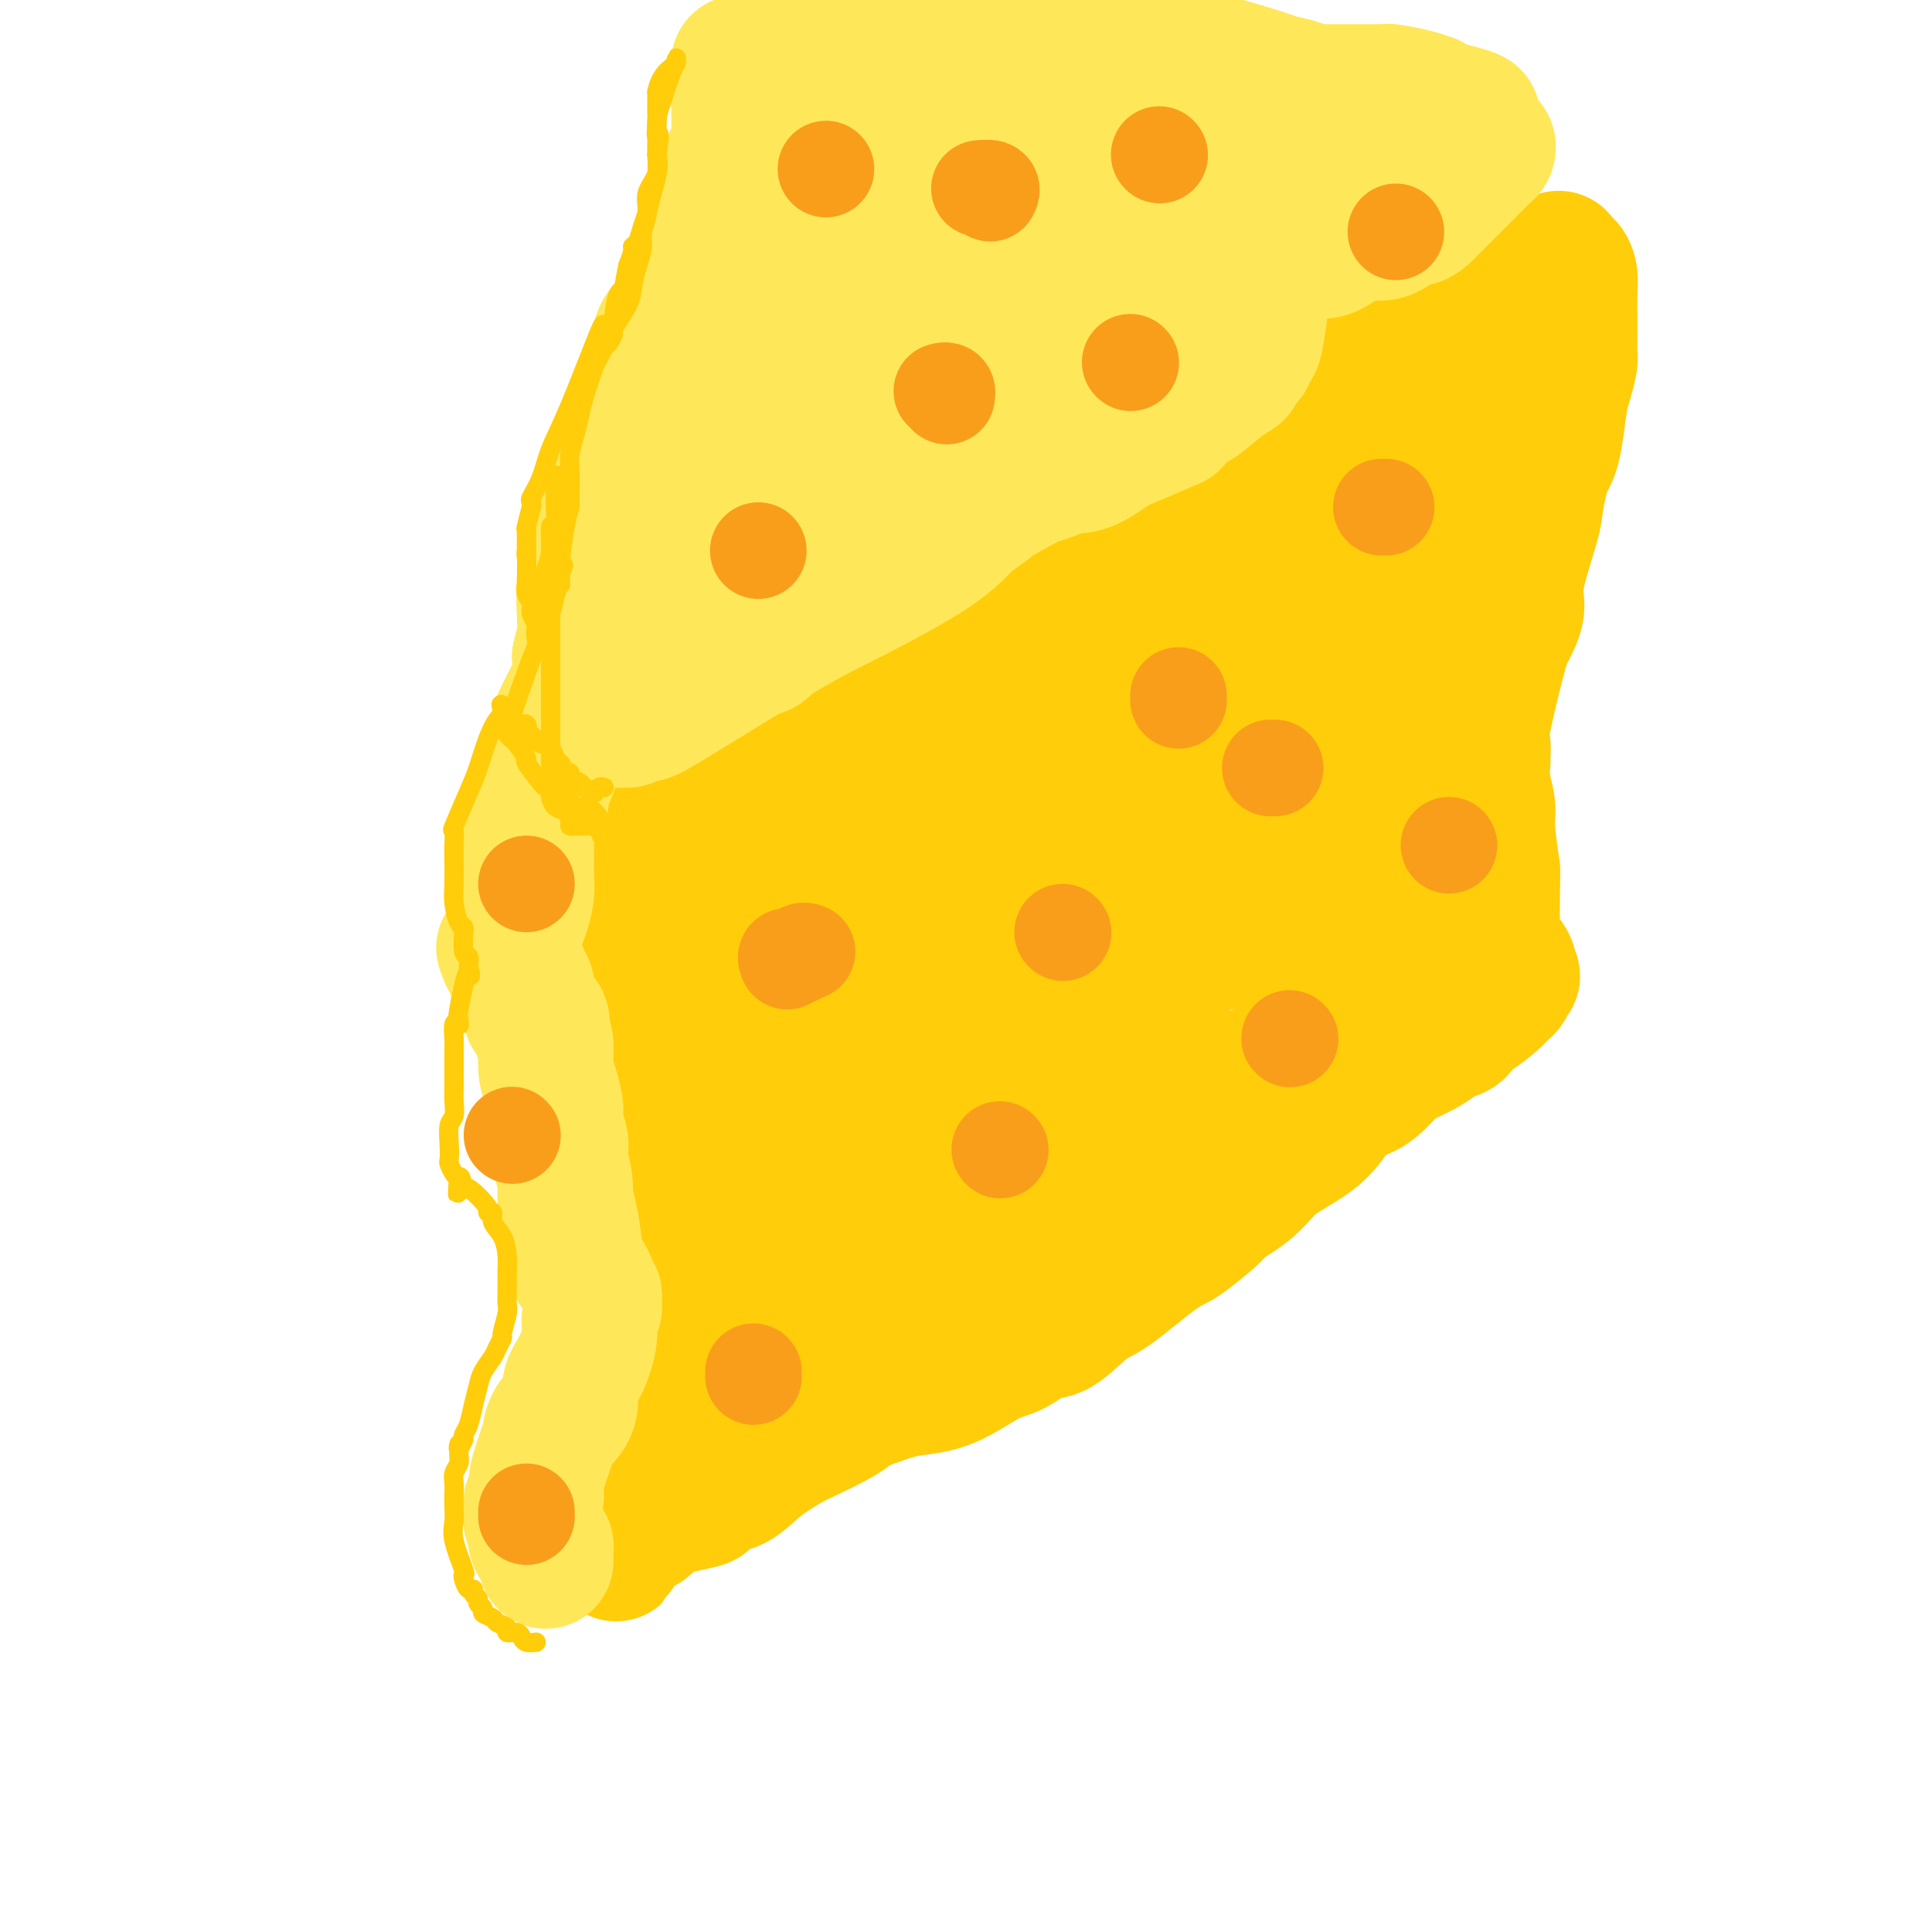 <svg viewBox='0 0 400 400' version='1.1' xmlns='http://www.w3.org/2000/svg' xmlns:xlink='http://www.w3.org/1999/xlink'><g fill='none' stroke='rgb(255,205,10)' stroke-width='28' stroke-linecap='round' stroke-linejoin='round'><path d='M124,180c0.445,0.055 0.889,0.110 1,0c0.111,-0.110 -0.112,-0.386 0,0c0.112,0.386 0.560,1.435 1,2c0.440,0.565 0.872,0.646 1,1c0.128,0.354 -0.049,0.983 0,2c0.049,1.017 0.325,2.424 1,3c0.675,0.576 1.750,0.320 2,1c0.250,0.680 -0.325,2.294 0,3c0.325,0.706 1.551,0.503 2,1c0.449,0.497 0.120,1.696 0,2c-0.120,0.304 -0.032,-0.285 0,0c0.032,0.285 0.009,1.445 0,2c-0.009,0.555 -0.002,0.503 0,1c0.002,0.497 0.001,1.541 0,2c-0.001,0.459 -0.000,0.334 0,1c0.000,0.666 0.000,2.125 0,3c-0.000,0.875 -0.000,1.168 0,2c0.000,0.832 0.000,2.203 0,3c-0.000,0.797 -0.000,1.021 0,2c0.000,0.979 0.000,2.712 0,4c-0.000,1.288 -0.000,2.131 0,3c0.000,0.869 0.000,1.764 0,3c-0.000,1.236 -0.000,2.814 0,4c0.000,1.186 0.000,1.980 0,3c-0.000,1.020 -0.000,2.265 0,3c0.000,0.735 0.000,0.960 0,2c-0.000,1.040 -0.000,2.895 0,4c0.000,1.105 0.000,1.461 0,2c-0.000,0.539 -0.000,1.260 0,2c0.000,0.740 0.000,1.497 0,2c-0.000,0.503 -0.000,0.751 0,1'/><path d='M132,244c0.000,7.876 0.000,3.067 0,2c-0.000,-1.067 -0.001,1.610 0,3c0.001,1.390 0.002,1.495 0,2c-0.002,0.505 -0.008,1.410 0,2c0.008,0.590 0.031,0.864 0,1c-0.031,0.136 -0.117,0.135 0,1c0.117,0.865 0.438,2.595 0,4c-0.438,1.405 -1.634,2.483 -2,4c-0.366,1.517 0.099,3.473 0,5c-0.099,1.527 -0.763,2.627 -1,4c-0.237,1.373 -0.048,3.021 0,4c0.048,0.979 -0.043,1.289 0,2c0.043,0.711 0.222,1.823 0,3c-0.222,1.177 -0.844,2.419 -1,4c-0.156,1.581 0.154,3.502 0,5c-0.154,1.498 -0.773,2.572 -1,4c-0.227,1.428 -0.061,3.208 0,4c0.061,0.792 0.016,0.596 0,1c-0.016,0.404 -0.004,1.409 0,2c0.004,0.591 0.001,0.768 0,1c-0.001,0.232 -0.000,0.520 0,1c0.000,0.480 0.000,1.151 0,2c-0.000,0.849 -0.001,1.877 0,3c0.001,1.123 0.004,2.342 0,3c-0.004,0.658 -0.015,0.754 0,1c0.015,0.246 0.057,0.640 0,1c-0.057,0.360 -0.211,0.684 0,1c0.211,0.316 0.788,0.624 1,1c0.212,0.376 0.061,0.822 0,1c-0.061,0.178 -0.030,0.089 0,0'/><path d='M128,316c-0.727,11.139 -0.546,2.985 0,0c0.546,-2.985 1.457,-0.802 2,0c0.543,0.802 0.720,0.223 1,0c0.280,-0.223 0.664,-0.091 1,0c0.336,0.091 0.625,0.142 1,0c0.375,-0.142 0.837,-0.476 1,-1c0.163,-0.524 0.027,-1.237 2,-2c1.973,-0.763 6.055,-1.575 8,-2c1.945,-0.425 1.753,-0.464 2,-1c0.247,-0.536 0.934,-1.571 2,-2c1.066,-0.429 2.512,-0.254 4,-1c1.488,-0.746 3.019,-2.413 5,-4c1.981,-1.587 4.414,-3.094 6,-4c1.586,-0.906 2.326,-1.211 4,-2c1.674,-0.789 4.280,-2.060 6,-3c1.720,-0.940 2.552,-1.547 3,-2c0.448,-0.453 0.511,-0.752 1,-1c0.489,-0.248 1.404,-0.444 3,-1c1.596,-0.556 3.874,-1.470 6,-2c2.126,-0.530 4.099,-0.675 6,-1c1.901,-0.325 3.731,-0.828 6,-2c2.269,-1.172 4.978,-3.011 7,-4c2.022,-0.989 3.358,-1.128 5,-2c1.642,-0.872 3.590,-2.478 5,-3c1.410,-0.522 2.281,0.041 4,-1c1.719,-1.041 4.287,-3.685 6,-5c1.713,-1.315 2.573,-1.301 5,-3c2.427,-1.699 6.423,-5.111 9,-7c2.577,-1.889 3.736,-2.254 5,-3c1.264,-0.746 2.632,-1.873 4,-3'/><path d='M248,254c5.088,-3.979 3.309,-3.427 4,-4c0.691,-0.573 3.853,-2.272 6,-4c2.147,-1.728 3.278,-3.485 5,-5c1.722,-1.515 4.036,-2.789 6,-4c1.964,-1.211 3.579,-2.359 5,-4c1.421,-1.641 2.648,-3.777 4,-5c1.352,-1.223 2.830,-1.535 4,-2c1.170,-0.465 2.032,-1.084 3,-2c0.968,-0.916 2.041,-2.130 3,-3c0.959,-0.870 1.805,-1.398 3,-2c1.195,-0.602 2.740,-1.279 4,-2c1.260,-0.721 2.237,-1.487 3,-2c0.763,-0.513 1.314,-0.774 2,-1c0.686,-0.226 1.507,-0.418 2,-1c0.493,-0.582 0.657,-1.555 1,-2c0.343,-0.445 0.866,-0.362 2,-1c1.134,-0.638 2.879,-1.996 4,-3c1.121,-1.004 1.619,-1.653 2,-2c0.381,-0.347 0.646,-0.393 1,-1c0.354,-0.607 0.799,-1.775 1,-2c0.201,-0.225 0.159,0.492 0,0c-0.159,-0.492 -0.435,-2.193 -1,-3c-0.565,-0.807 -1.420,-0.722 -2,-1c-0.580,-0.278 -0.887,-0.921 -1,-4c-0.113,-3.079 -0.032,-8.594 0,-11c0.032,-2.406 0.016,-1.703 0,-1'/><path d='M309,182c-0.244,-3.590 0.145,-1.064 0,-2c-0.145,-0.936 -0.824,-5.334 -1,-8c-0.176,-2.666 0.150,-3.600 0,-5c-0.150,-1.400 -0.775,-3.264 -1,-5c-0.225,-1.736 -0.050,-3.343 0,-4c0.050,-0.657 -0.023,-0.365 0,-1c0.023,-0.635 0.144,-2.196 0,-3c-0.144,-0.804 -0.553,-0.851 0,-4c0.553,-3.149 2.068,-9.399 3,-13c0.932,-3.601 1.282,-4.551 2,-6c0.718,-1.449 1.803,-3.395 2,-5c0.197,-1.605 -0.494,-2.867 0,-6c0.494,-3.133 2.174,-8.137 3,-11c0.826,-2.863 0.799,-3.585 1,-5c0.201,-1.415 0.631,-3.523 1,-5c0.369,-1.477 0.676,-2.323 1,-3c0.324,-0.677 0.665,-1.187 1,-2c0.335,-0.813 0.664,-1.931 1,-4c0.336,-2.069 0.678,-5.088 1,-7c0.322,-1.912 0.622,-2.717 1,-4c0.378,-1.283 0.833,-3.045 1,-4c0.167,-0.955 0.046,-1.102 0,-2c-0.046,-0.898 -0.015,-2.545 0,-4c0.015,-1.455 0.015,-2.716 0,-4c-0.015,-1.284 -0.045,-2.592 0,-4c0.045,-1.408 0.166,-2.918 0,-4c-0.166,-1.082 -0.619,-1.738 -1,-2c-0.381,-0.262 -0.691,-0.131 -1,0'/><path d='M323,55c-0.381,-3.085 -0.335,-0.799 -2,1c-1.665,1.799 -5.042,3.111 -7,4c-1.958,0.889 -2.496,1.356 -3,2c-0.504,0.644 -0.974,1.464 -2,2c-1.026,0.536 -2.606,0.789 -4,1c-1.394,0.211 -2.600,0.379 -4,1c-1.400,0.621 -2.992,1.695 -4,2c-1.008,0.305 -1.432,-0.158 -5,1c-3.568,1.158 -10.282,3.938 -14,6c-3.718,2.062 -4.441,3.406 -6,5c-1.559,1.594 -3.953,3.436 -6,5c-2.047,1.564 -3.746,2.848 -5,4c-1.254,1.152 -2.062,2.171 -4,4c-1.938,1.829 -5.006,4.466 -7,6c-1.994,1.534 -2.916,1.965 -4,3c-1.084,1.035 -2.331,2.676 -4,4c-1.669,1.324 -3.758,2.332 -5,3c-1.242,0.668 -1.635,0.996 -3,2c-1.365,1.004 -3.703,2.682 -5,3c-1.297,0.318 -1.555,-0.726 -3,0c-1.445,0.726 -4.077,3.221 -6,4c-1.923,0.779 -3.136,-0.157 -4,0c-0.864,0.157 -1.377,1.406 -2,2c-0.623,0.594 -1.354,0.533 -2,1c-0.646,0.467 -1.206,1.461 -2,2c-0.794,0.539 -1.820,0.622 -3,1c-1.180,0.378 -2.512,1.050 -4,2c-1.488,0.950 -3.131,2.179 -6,4c-2.869,1.821 -6.962,4.235 -10,6c-3.038,1.765 -5.019,2.883 -7,4'/><path d='M180,140c-10.493,6.031 -5.725,4.109 -5,4c0.725,-0.109 -2.593,1.594 -5,3c-2.407,1.406 -3.902,2.514 -5,3c-1.098,0.486 -1.799,0.350 -3,1c-1.201,0.650 -2.902,2.086 -4,3c-1.098,0.914 -1.594,1.307 -2,2c-0.406,0.693 -0.721,1.687 -1,2c-0.279,0.313 -0.522,-0.056 -1,0c-0.478,0.056 -1.192,0.538 -2,1c-0.808,0.462 -1.712,0.905 -2,1c-0.288,0.095 0.040,-0.157 0,0c-0.040,0.157 -0.447,0.725 -1,1c-0.553,0.275 -1.250,0.258 -2,1c-0.750,0.742 -1.551,2.244 -2,3c-0.449,0.756 -0.544,0.767 -1,1c-0.456,0.233 -1.271,0.689 -2,1c-0.729,0.311 -1.372,0.475 -2,1c-0.628,0.525 -1.240,1.409 -2,2c-0.760,0.591 -1.666,0.890 -2,1c-0.334,0.110 -0.095,0.031 0,0c0.095,-0.031 0.048,-0.016 0,0'/><path d='M136,171c-7.003,4.761 -2.509,1.162 -1,0c1.509,-1.162 0.034,0.112 0,1c-0.034,0.888 1.371,1.389 2,2c0.629,0.611 0.480,1.332 1,2c0.520,0.668 1.709,1.283 2,2c0.291,0.717 -0.315,1.535 0,2c0.315,0.465 1.552,0.578 2,1c0.448,0.422 0.109,1.152 0,2c-0.109,0.848 0.013,1.815 0,3c-0.013,1.185 -0.159,2.587 0,4c0.159,1.413 0.624,2.835 1,4c0.376,1.165 0.664,2.071 1,3c0.336,0.929 0.720,1.879 1,3c0.280,1.121 0.455,2.411 1,3c0.545,0.589 1.459,0.477 2,1c0.541,0.523 0.708,1.680 1,2c0.292,0.320 0.708,-0.196 1,0c0.292,0.196 0.460,1.104 1,2c0.540,0.896 1.453,1.780 2,3c0.547,1.220 0.728,2.777 1,4c0.272,1.223 0.636,2.111 1,3'/><path d='M155,218c1.574,3.039 1.010,3.136 1,4c-0.010,0.864 0.533,2.495 1,4c0.467,1.505 0.857,2.885 1,4c0.143,1.115 0.038,1.964 0,3c-0.038,1.036 -0.010,2.257 0,3c0.010,0.743 0.001,1.008 0,1c-0.001,-0.008 0.007,-0.288 0,0c-0.007,0.288 -0.029,1.146 0,2c0.029,0.854 0.110,1.706 0,2c-0.110,0.294 -0.410,0.029 -1,0c-0.590,-0.029 -1.471,0.176 -2,1c-0.529,0.824 -0.705,2.265 -1,3c-0.295,0.735 -0.709,0.763 -1,1c-0.291,0.237 -0.458,0.683 -1,1c-0.542,0.317 -1.458,0.504 -2,1c-0.542,0.496 -0.708,1.302 -1,2c-0.292,0.698 -0.708,1.287 -1,2c-0.292,0.713 -0.460,1.551 -1,2c-0.540,0.449 -1.454,0.509 -2,1c-0.546,0.491 -0.725,1.412 -1,2c-0.275,0.588 -0.647,0.842 -1,1c-0.353,0.158 -0.688,0.218 -1,1c-0.312,0.782 -0.603,2.286 -1,3c-0.397,0.714 -0.901,0.639 -1,1c-0.099,0.361 0.207,1.157 0,2c-0.207,0.843 -0.929,1.734 -1,2c-0.071,0.266 0.507,-0.094 1,0c0.493,0.094 0.902,0.641 1,1c0.098,0.359 -0.115,0.531 0,1c0.115,0.469 0.557,1.234 1,2'/><path d='M142,271c0.183,1.985 0.641,0.946 1,1c0.359,0.054 0.621,1.199 1,2c0.379,0.801 0.876,1.258 1,2c0.124,0.742 -0.126,1.768 0,2c0.126,0.232 0.626,-0.330 1,0c0.374,0.330 0.621,1.553 1,2c0.379,0.447 0.889,0.120 1,0c0.111,-0.120 -0.179,-0.032 0,0c0.179,0.032 0.826,0.008 1,0c0.174,-0.008 -0.127,0.001 0,0c0.127,-0.001 0.680,-0.012 1,0c0.320,0.012 0.405,0.047 1,0c0.595,-0.047 1.698,-0.176 3,-1c1.302,-0.824 2.803,-2.342 4,-3c1.197,-0.658 2.091,-0.454 3,-1c0.909,-0.546 1.834,-1.840 3,-3c1.166,-1.160 2.575,-2.184 4,-3c1.425,-0.816 2.867,-1.423 4,-2c1.133,-0.577 1.956,-1.123 4,-2c2.044,-0.877 5.310,-2.084 7,-3c1.690,-0.916 1.805,-1.541 2,-2c0.195,-0.459 0.471,-0.752 1,-1c0.529,-0.248 1.311,-0.451 2,-1c0.689,-0.549 1.283,-1.442 2,-2c0.717,-0.558 1.555,-0.779 2,-1c0.445,-0.221 0.495,-0.440 1,-1c0.505,-0.560 1.465,-1.459 2,-2c0.535,-0.541 0.644,-0.722 1,-1c0.356,-0.278 0.959,-0.651 2,-1c1.041,-0.349 2.521,-0.675 4,-1'/><path d='M202,249c8.189,-5.267 4.663,-3.436 4,-3c-0.663,0.436 1.537,-0.523 3,-1c1.463,-0.477 2.190,-0.471 3,-1c0.810,-0.529 1.702,-1.594 3,-2c1.298,-0.406 3.001,-0.152 5,-1c1.999,-0.848 4.292,-2.798 6,-4c1.708,-1.202 2.830,-1.656 4,-2c1.170,-0.344 2.388,-0.577 3,-1c0.612,-0.423 0.617,-1.034 2,-2c1.383,-0.966 4.143,-2.286 6,-3c1.857,-0.714 2.813,-0.820 4,-1c1.187,-0.180 2.607,-0.433 4,-1c1.393,-0.567 2.758,-1.449 4,-2c1.242,-0.551 2.361,-0.771 3,-1c0.639,-0.229 0.798,-0.467 2,-1c1.202,-0.533 3.449,-1.360 5,-2c1.551,-0.640 2.408,-1.092 4,-2c1.592,-0.908 3.919,-2.271 5,-3c1.081,-0.729 0.916,-0.823 1,-1c0.084,-0.177 0.418,-0.437 1,-1c0.582,-0.563 1.411,-1.431 2,-2c0.589,-0.569 0.936,-0.841 1,-1c0.064,-0.159 -0.157,-0.207 1,-1c1.157,-0.793 3.692,-2.331 5,-3c1.308,-0.669 1.387,-0.469 2,-1c0.613,-0.531 1.758,-1.791 3,-3c1.242,-1.209 2.580,-2.365 3,-3c0.420,-0.635 -0.079,-0.748 0,-1c0.079,-0.252 0.737,-0.643 1,-1c0.263,-0.357 0.132,-0.678 0,-1'/><path d='M292,197c3.868,-3.803 1.036,-2.309 0,-2c-1.036,0.309 -0.278,-0.566 0,-1c0.278,-0.434 0.074,-0.427 0,-1c-0.074,-0.573 -0.020,-1.726 0,-2c0.020,-0.274 0.005,0.332 0,0c-0.005,-0.332 -0.001,-1.601 0,-2c0.001,-0.399 -0.000,0.070 0,0c0.000,-0.070 0.002,-0.681 0,-2c-0.002,-1.319 -0.007,-3.346 0,-5c0.007,-1.654 0.027,-2.935 0,-4c-0.027,-1.065 -0.101,-1.914 0,-3c0.101,-1.086 0.377,-2.408 0,-4c-0.377,-1.592 -1.407,-3.454 -2,-5c-0.593,-1.546 -0.747,-2.775 -1,-4c-0.253,-1.225 -0.604,-2.444 -1,-4c-0.396,-1.556 -0.837,-3.448 -1,-5c-0.163,-1.552 -0.047,-2.764 0,-4c0.047,-1.236 0.025,-2.497 0,-4c-0.025,-1.503 -0.053,-3.247 0,-5c0.053,-1.753 0.186,-3.515 0,-5c-0.186,-1.485 -0.692,-2.693 -1,-4c-0.308,-1.307 -0.416,-2.714 -1,-4c-0.584,-1.286 -1.642,-2.453 -2,-4c-0.358,-1.547 -0.016,-3.474 0,-5c0.016,-1.526 -0.296,-2.649 0,-4c0.296,-1.351 1.198,-2.928 2,-4c0.802,-1.072 1.504,-1.638 2,-2c0.496,-0.362 0.787,-0.521 1,-1c0.213,-0.479 0.346,-1.280 1,-2c0.654,-0.720 1.827,-1.360 3,-2'/><path d='M292,103c1.528,-2.019 0.847,-1.568 1,-2c0.153,-0.432 1.138,-1.748 2,-3c0.862,-1.252 1.600,-2.441 2,-3c0.400,-0.559 0.461,-0.487 1,-1c0.539,-0.513 1.557,-1.610 2,-2c0.443,-0.390 0.311,-0.073 0,0c-0.311,0.073 -0.802,-0.100 0,-1c0.802,-0.900 2.897,-2.529 3,-3c0.103,-0.471 -1.788,0.214 -3,1c-1.212,0.786 -1.747,1.672 -4,3c-2.253,1.328 -6.226,3.098 -10,5c-3.774,1.902 -7.351,3.935 -10,6c-2.649,2.065 -4.372,4.163 -6,6c-1.628,1.837 -3.161,3.413 -4,5c-0.839,1.587 -0.983,3.183 -1,4c-0.017,0.817 0.094,0.853 0,1c-0.094,0.147 -0.392,0.406 0,1c0.392,0.594 1.474,1.525 2,2c0.526,0.475 0.497,0.494 1,1c0.503,0.506 1.538,1.500 2,2c0.462,0.500 0.351,0.505 1,1c0.649,0.495 2.059,1.479 3,2c0.941,0.521 1.412,0.577 2,1c0.588,0.423 1.294,1.211 2,2'/><path d='M278,131c2.070,1.413 1.744,0.445 2,0c0.256,-0.445 1.095,-0.368 2,0c0.905,0.368 1.876,1.028 3,1c1.124,-0.028 2.403,-0.744 3,-1c0.597,-0.256 0.514,-0.053 1,0c0.486,0.053 1.542,-0.043 2,0c0.458,0.043 0.320,0.225 1,0c0.680,-0.225 2.179,-0.859 3,-1c0.821,-0.141 0.966,0.209 1,0c0.034,-0.209 -0.041,-0.978 0,-1c0.041,-0.022 0.199,0.704 0,0c-0.199,-0.704 -0.755,-2.838 -2,-4c-1.245,-1.162 -3.179,-1.351 -5,-2c-1.821,-0.649 -3.528,-1.757 -6,-2c-2.472,-0.243 -5.707,0.380 -9,1c-3.293,0.620 -6.642,1.238 -9,2c-2.358,0.762 -3.725,1.668 -5,2c-1.275,0.332 -2.456,0.088 -3,0c-0.544,-0.088 -0.449,-0.021 -1,0c-0.551,0.021 -1.749,-0.002 -3,0c-1.251,0.002 -2.556,0.031 -4,0c-1.444,-0.031 -3.026,-0.122 -5,0c-1.974,0.122 -4.339,0.456 -6,1c-1.661,0.544 -2.617,1.298 -4,2c-1.383,0.702 -3.191,1.351 -5,2'/><path d='M229,131c-9.077,1.385 -4.769,-0.154 -5,0c-0.231,0.154 -5.001,2.000 -8,3c-2.999,1.000 -4.228,1.153 -6,2c-1.772,0.847 -4.087,2.386 -6,3c-1.913,0.614 -3.424,0.302 -5,1c-1.576,0.698 -3.216,2.405 -5,3c-1.784,0.595 -3.713,0.077 -6,1c-2.287,0.923 -4.931,3.286 -7,5c-2.069,1.714 -3.561,2.780 -5,4c-1.439,1.220 -2.823,2.593 -6,5c-3.177,2.407 -8.147,5.848 -11,8c-2.853,2.152 -3.589,3.014 -5,4c-1.411,0.986 -3.496,2.095 -5,3c-1.504,0.905 -2.427,1.605 -3,2c-0.573,0.395 -0.797,0.483 -1,1c-0.203,0.517 -0.384,1.461 -1,2c-0.616,0.539 -1.667,0.673 -2,1c-0.333,0.327 0.053,0.848 0,1c-0.053,0.152 -0.543,-0.064 -1,0c-0.457,0.064 -0.881,0.407 -1,1c-0.119,0.593 0.066,1.436 0,2c-0.066,0.564 -0.384,0.851 0,1c0.384,0.149 1.468,0.161 2,1c0.532,0.839 0.510,2.504 1,4c0.490,1.496 1.493,2.822 2,4c0.507,1.178 0.520,2.208 1,4c0.480,1.792 1.428,4.346 2,6c0.572,1.654 0.769,2.407 1,3c0.231,0.593 0.494,1.027 1,2c0.506,0.973 1.253,2.487 2,4'/><path d='M152,212c2.050,5.220 1.176,3.769 1,4c-0.176,0.231 0.345,2.143 1,3c0.655,0.857 1.442,0.659 2,1c0.558,0.341 0.885,1.223 1,2c0.115,0.777 0.017,1.450 0,2c-0.017,0.550 0.046,0.976 0,2c-0.046,1.024 -0.202,2.647 0,4c0.202,1.353 0.762,2.435 1,4c0.238,1.565 0.155,3.612 0,5c-0.155,1.388 -0.381,2.117 -1,4c-0.619,1.883 -1.629,4.922 -2,7c-0.371,2.078 -0.103,3.197 0,4c0.103,0.803 0.040,1.289 -1,3c-1.040,1.711 -3.056,4.646 -4,6c-0.944,1.354 -0.814,1.128 -1,2c-0.186,0.872 -0.687,2.843 -1,4c-0.313,1.157 -0.438,1.500 -1,3c-0.562,1.500 -1.562,4.157 -3,6c-1.438,1.843 -3.316,2.871 -4,4c-0.684,1.129 -0.175,2.359 0,3c0.175,0.641 0.016,0.693 0,1c-0.016,0.307 0.111,0.868 0,1c-0.111,0.132 -0.461,-0.164 0,0c0.461,0.164 1.732,0.789 2,1c0.268,0.211 -0.466,0.009 1,0c1.466,-0.009 5.133,0.174 7,0c1.867,-0.174 1.933,-0.707 3,-1c1.067,-0.293 3.133,-0.348 5,-1c1.867,-0.652 3.533,-1.901 6,-3c2.467,-1.099 5.733,-2.050 9,-3'/><path d='M173,280c4.578,-1.598 4.523,-1.594 6,-2c1.477,-0.406 4.486,-1.224 6,-2c1.514,-0.776 1.533,-1.511 2,-2c0.467,-0.489 1.381,-0.731 2,-1c0.619,-0.269 0.942,-0.564 2,-1c1.058,-0.436 2.849,-1.011 5,-2c2.151,-0.989 4.660,-2.391 7,-4c2.340,-1.609 4.509,-3.423 7,-5c2.491,-1.577 5.302,-2.915 8,-4c2.698,-1.085 5.281,-1.917 7,-3c1.719,-1.083 2.574,-2.418 3,-3c0.426,-0.582 0.424,-0.411 1,-1c0.576,-0.589 1.731,-1.939 3,-3c1.269,-1.061 2.651,-1.833 4,-3c1.349,-1.167 2.663,-2.728 4,-4c1.337,-1.272 2.696,-2.255 4,-3c1.304,-0.745 2.551,-1.251 4,-2c1.449,-0.749 3.099,-1.741 4,-2c0.901,-0.259 1.052,0.213 4,-3c2.948,-3.213 8.691,-10.112 11,-13c2.309,-2.888 1.183,-1.765 1,-2c-0.183,-0.235 0.575,-1.827 1,-3c0.425,-1.173 0.516,-1.927 1,-3c0.484,-1.073 1.359,-2.467 2,-4c0.641,-1.533 1.047,-3.207 2,-5c0.953,-1.793 2.451,-3.706 3,-5c0.549,-1.294 0.147,-1.968 1,-4c0.853,-2.032 2.961,-5.421 4,-7c1.039,-1.579 1.011,-1.348 1,-2c-0.011,-0.652 -0.003,-2.186 0,-3c0.003,-0.814 0.002,-0.907 0,-1'/><path d='M283,178c2.434,-6.143 0.519,-2.002 0,-1c-0.519,1.002 0.356,-1.135 0,-2c-0.356,-0.865 -1.945,-0.459 -3,-1c-1.055,-0.541 -1.576,-2.029 -2,-3c-0.424,-0.971 -0.752,-1.423 -1,-2c-0.248,-0.577 -0.415,-1.277 -1,-2c-0.585,-0.723 -1.588,-1.467 -2,-2c-0.412,-0.533 -0.233,-0.854 -1,-2c-0.767,-1.146 -2.482,-3.117 -4,-5c-1.518,-1.883 -2.840,-3.676 -4,-5c-1.160,-1.324 -2.157,-2.177 -3,-3c-0.843,-0.823 -1.532,-1.616 -2,-2c-0.468,-0.384 -0.717,-0.359 -1,-1c-0.283,-0.641 -0.601,-1.948 -1,-3c-0.399,-1.052 -0.879,-1.850 -1,-2c-0.121,-0.150 0.116,0.348 0,0c-0.116,-0.348 -0.587,-1.544 -1,-2c-0.413,-0.456 -0.770,-0.174 -1,0c-0.230,0.174 -0.334,0.240 -1,0c-0.666,-0.240 -1.893,-0.784 -4,0c-2.107,0.784 -5.093,2.897 -9,6c-3.907,3.103 -8.735,7.197 -12,10c-3.265,2.803 -4.968,4.315 -7,6c-2.032,1.685 -4.392,3.543 -6,5c-1.608,1.457 -2.463,2.512 -4,4c-1.537,1.488 -3.754,3.407 -5,4c-1.246,0.593 -1.519,-0.140 -2,0c-0.481,0.140 -1.168,1.153 -2,2c-0.832,0.847 -1.809,1.528 -3,2c-1.191,0.472 -2.595,0.736 -4,1'/><path d='M196,180c-2.185,0.893 -2.148,0.625 -3,1c-0.852,0.375 -2.593,1.394 -4,2c-1.407,0.606 -2.480,0.801 -4,1c-1.520,0.199 -3.487,0.404 -5,1c-1.513,0.596 -2.572,1.583 -5,2c-2.428,0.417 -6.227,0.266 -8,0c-1.773,-0.266 -1.522,-0.645 -2,-1c-0.478,-0.355 -1.686,-0.684 -2,-1c-0.314,-0.316 0.266,-0.619 0,-1c-0.266,-0.381 -1.377,-0.838 -2,-1c-0.623,-0.162 -0.756,-0.027 -1,0c-0.244,0.027 -0.598,-0.053 -1,0c-0.402,0.053 -0.853,0.241 -1,0c-0.147,-0.241 0.008,-0.909 0,-1c-0.008,-0.091 -0.181,0.397 1,0c1.181,-0.397 3.714,-1.677 6,-3c2.286,-1.323 4.324,-2.688 7,-4c2.676,-1.312 5.989,-2.572 9,-4c3.011,-1.428 5.720,-3.024 8,-4c2.280,-0.976 4.131,-1.330 6,-2c1.869,-0.670 3.757,-1.654 5,-2c1.243,-0.346 1.842,-0.054 4,-1c2.158,-0.946 5.873,-3.129 8,-4c2.127,-0.871 2.664,-0.430 4,-1c1.336,-0.570 3.472,-2.153 5,-3c1.528,-0.847 2.450,-0.959 3,-1c0.550,-0.041 0.729,-0.012 1,0c0.271,0.012 0.636,0.006 1,0'/><path d='M226,153c10.329,-4.655 2.152,-1.291 0,0c-2.152,1.291 1.720,0.511 4,1c2.280,0.489 2.967,2.248 4,3c1.033,0.752 2.413,0.498 4,2c1.587,1.502 3.382,4.759 5,7c1.618,2.241 3.060,3.466 4,5c0.940,1.534 1.379,3.377 2,5c0.621,1.623 1.423,3.027 2,4c0.577,0.973 0.928,1.515 1,2c0.072,0.485 -0.135,0.913 0,1c0.135,0.087 0.611,-0.166 1,0c0.389,0.166 0.693,0.750 1,1c0.307,0.250 0.619,0.166 1,0c0.381,-0.166 0.830,-0.414 1,0c0.170,0.414 0.059,1.490 0,2c-0.059,0.510 -0.066,0.453 0,1c0.066,0.547 0.207,1.698 0,2c-0.207,0.302 -0.761,-0.247 -2,1c-1.239,1.247 -3.163,4.288 -5,6c-1.837,1.712 -3.585,2.095 -5,3c-1.415,0.905 -2.495,2.332 -4,3c-1.505,0.668 -3.434,0.578 -5,1c-1.566,0.422 -2.768,1.355 -4,2c-1.232,0.645 -2.493,1.002 -3,1c-0.507,-0.002 -0.260,-0.361 -1,0c-0.740,0.361 -2.469,1.443 -4,2c-1.531,0.557 -2.866,0.588 -4,1c-1.134,0.412 -2.067,1.206 -3,2'/><path d='M216,211c-4.421,1.142 -3.474,-0.504 -4,0c-0.526,0.504 -2.525,3.156 -4,4c-1.475,0.844 -2.426,-0.122 -3,0c-0.574,0.122 -0.771,1.333 -2,2c-1.229,0.667 -3.490,0.791 -5,1c-1.510,0.209 -2.268,0.502 -3,1c-0.732,0.498 -1.439,1.201 -3,2c-1.561,0.799 -3.977,1.696 -6,2c-2.023,0.304 -3.655,0.017 -5,1c-1.345,0.983 -2.403,3.238 -3,4c-0.597,0.762 -0.732,0.032 -1,0c-0.268,-0.032 -0.671,0.633 -1,1c-0.329,0.367 -0.586,0.435 -1,1c-0.414,0.565 -0.985,1.626 -1,2c-0.015,0.374 0.526,0.061 1,0c0.474,-0.061 0.882,0.129 1,0c0.118,-0.129 -0.053,-0.579 0,-1c0.053,-0.421 0.332,-0.813 0,-3c-0.332,-2.187 -1.273,-6.169 -2,-9c-0.727,-2.831 -1.238,-4.512 -2,-6c-0.762,-1.488 -1.773,-2.785 -2,-4c-0.227,-1.215 0.330,-2.349 0,-3c-0.330,-0.651 -1.549,-0.821 -2,-1c-0.451,-0.179 -0.136,-0.368 0,-1c0.136,-0.632 0.092,-1.708 0,-2c-0.092,-0.292 -0.231,0.200 0,0c0.231,-0.200 0.831,-1.092 1,-2c0.169,-0.908 -0.095,-1.831 0,-2c0.095,-0.169 0.547,0.415 1,1'/><path d='M170,199c1.440,-0.197 4.040,1.811 6,3c1.960,1.189 3.280,1.560 5,2c1.720,0.440 3.841,0.949 6,1c2.159,0.051 4.357,-0.357 6,-1c1.643,-0.643 2.733,-1.521 4,-2c1.267,-0.479 2.713,-0.558 4,-1c1.287,-0.442 2.415,-1.245 4,-2c1.585,-0.755 3.628,-1.460 7,-3c3.372,-1.540 8.073,-3.915 10,-5c1.927,-1.085 1.080,-0.881 1,-1c-0.080,-0.119 0.609,-0.561 1,-1c0.391,-0.439 0.486,-0.874 1,-1c0.514,-0.126 1.446,0.058 2,0c0.554,-0.058 0.730,-0.359 1,-1c0.270,-0.641 0.636,-1.621 1,-2c0.364,-0.379 0.728,-0.158 1,0c0.272,0.158 0.452,0.252 1,0c0.548,-0.252 1.462,-0.850 2,-1c0.538,-0.150 0.698,0.147 1,0c0.302,-0.147 0.744,-0.740 1,-1c0.256,-0.260 0.324,-0.188 0,0c-0.324,0.188 -1.040,0.492 -2,1c-0.960,0.508 -2.165,1.219 -7,5c-4.835,3.781 -13.302,10.633 -18,15c-4.698,4.367 -5.628,6.248 -7,8c-1.372,1.752 -3.186,3.376 -5,5'/><path d='M196,217c-6.372,5.671 -3.800,3.350 -3,3c0.800,-0.350 -0.170,1.273 -1,2c-0.830,0.727 -1.518,0.558 -2,1c-0.482,0.442 -0.758,1.496 -1,2c-0.242,0.504 -0.450,0.458 -1,1c-0.550,0.542 -1.443,1.671 -2,2c-0.557,0.329 -0.779,-0.141 -1,0c-0.221,0.141 -0.441,0.892 -1,2c-0.559,1.108 -1.458,2.573 -2,3c-0.542,0.427 -0.727,-0.185 -1,0c-0.273,0.185 -0.634,1.168 -1,2c-0.366,0.832 -0.738,1.513 -1,2c-0.262,0.487 -0.414,0.779 -1,1c-0.586,0.221 -1.607,0.371 -2,1c-0.393,0.629 -0.158,1.737 0,2c0.158,0.263 0.239,-0.320 0,0c-0.239,0.320 -0.799,1.542 -1,2c-0.201,0.458 -0.045,0.151 0,0c0.045,-0.151 -0.022,-0.146 0,0c0.022,0.146 0.133,0.432 1,0c0.867,-0.432 2.488,-1.581 3,-2c0.512,-0.419 -0.086,-0.107 2,-1c2.086,-0.893 6.857,-2.990 10,-5c3.143,-2.010 4.659,-3.932 6,-5c1.341,-1.068 2.509,-1.281 4,-2c1.491,-0.719 3.307,-1.945 5,-3c1.693,-1.055 3.264,-1.938 5,-3c1.736,-1.062 3.639,-2.303 5,-3c1.361,-0.697 2.181,-0.848 3,-1'/><path d='M219,218c6.803,-3.480 2.309,-0.680 1,0c-1.309,0.680 0.566,-0.760 1,-1c0.434,-0.240 -0.574,0.719 -1,1c-0.426,0.281 -0.268,-0.117 -1,0c-0.732,0.117 -2.352,0.748 -3,1c-0.648,0.252 -0.324,0.126 0,0'/></g>
<g fill='none' stroke='rgb(254,232,89)' stroke-width='28' stroke-linecap='round' stroke-linejoin='round'><path d='M113,323c0.006,0.194 0.012,0.389 0,0c-0.012,-0.389 -0.042,-1.360 0,-2c0.042,-0.640 0.156,-0.949 0,-1c-0.156,-0.051 -0.581,0.156 -1,0c-0.419,-0.156 -0.830,-0.676 -1,-1c-0.170,-0.324 -0.098,-0.454 0,-1c0.098,-0.546 0.221,-1.509 0,-2c-0.221,-0.491 -0.787,-0.512 -1,-1c-0.213,-0.488 -0.072,-1.445 0,-2c0.072,-0.555 0.075,-0.708 0,-1c-0.075,-0.292 -0.228,-0.724 0,-1c0.228,-0.276 0.836,-0.396 1,-1c0.164,-0.604 -0.114,-1.690 0,-3c0.114,-1.310 0.622,-2.842 1,-4c0.378,-1.158 0.625,-1.940 1,-3c0.375,-1.060 0.879,-2.397 1,-3c0.121,-0.603 -0.141,-0.471 0,-1c0.141,-0.529 0.684,-1.717 1,-2c0.316,-0.283 0.404,0.340 1,0c0.596,-0.340 1.700,-1.642 2,-3c0.300,-1.358 -0.203,-2.772 0,-4c0.203,-1.228 1.112,-2.269 2,-4c0.888,-1.731 1.756,-4.151 2,-6c0.244,-1.849 -0.135,-3.126 0,-4c0.135,-0.874 0.783,-1.347 1,-2c0.217,-0.653 0.003,-1.488 0,-2c-0.003,-0.512 0.206,-0.701 0,-1c-0.206,-0.299 -0.829,-0.709 -1,-1c-0.171,-0.291 0.108,-0.463 0,-1c-0.108,-0.537 -0.602,-1.439 -1,-2c-0.398,-0.561 -0.699,-0.780 -1,-1'/><path d='M120,263c-0.547,-2.309 -0.916,-1.081 -1,-1c-0.084,0.081 0.117,-0.987 0,-3c-0.117,-2.013 -0.554,-4.973 -1,-7c-0.446,-2.027 -0.903,-3.122 -1,-4c-0.097,-0.878 0.166,-1.538 0,-3c-0.166,-1.462 -0.763,-3.724 -1,-5c-0.237,-1.276 -0.116,-1.565 0,-2c0.116,-0.435 0.228,-1.017 0,-2c-0.228,-0.983 -0.796,-2.367 -1,-3c-0.204,-0.633 -0.045,-0.516 0,-1c0.045,-0.484 -0.026,-1.568 0,-2c0.026,-0.432 0.147,-0.210 0,-1c-0.147,-0.790 -0.562,-2.592 -1,-4c-0.438,-1.408 -0.900,-2.422 -1,-4c-0.100,-1.578 0.162,-3.719 0,-5c-0.162,-1.281 -0.746,-1.703 -1,-2c-0.254,-0.297 -0.177,-0.470 0,-1c0.177,-0.530 0.453,-1.419 0,-2c-0.453,-0.581 -1.637,-0.856 -2,-1c-0.363,-0.144 0.095,-0.157 0,-1c-0.095,-0.843 -0.743,-2.517 -1,-3c-0.257,-0.483 -0.125,0.226 0,0c0.125,-0.226 0.241,-1.387 0,-2c-0.241,-0.613 -0.838,-0.678 -1,-1c-0.162,-0.322 0.111,-0.901 0,-1c-0.111,-0.099 -0.607,0.281 -1,0c-0.393,-0.281 -0.684,-1.223 -1,-2c-0.316,-0.777 -0.658,-1.388 -1,-2'/><path d='M105,198c-1.285,-3.006 -0.498,-1.521 0,-1c0.498,0.521 0.708,0.079 1,-1c0.292,-1.079 0.667,-2.794 1,-4c0.333,-1.206 0.625,-1.905 1,-3c0.375,-1.095 0.832,-2.588 1,-4c0.168,-1.412 0.045,-2.743 0,-4c-0.045,-1.257 -0.012,-2.442 0,-3c0.012,-0.558 0.003,-0.491 0,-1c-0.003,-0.509 -0.001,-1.594 0,-2c0.001,-0.406 -0.000,-0.134 0,0c0.000,0.134 0.002,0.131 0,0c-0.002,-0.131 -0.006,-0.390 0,-1c0.006,-0.610 0.024,-1.570 0,-2c-0.024,-0.430 -0.090,-0.331 0,-1c0.090,-0.669 0.337,-2.105 1,-3c0.663,-0.895 1.742,-1.249 2,-2c0.258,-0.751 -0.305,-1.898 0,-3c0.305,-1.102 1.480,-2.160 2,-4c0.520,-1.840 0.387,-4.462 1,-7c0.613,-2.538 1.973,-4.991 3,-7c1.027,-2.009 1.722,-3.574 2,-5c0.278,-1.426 0.139,-2.713 0,-4'/><path d='M120,136c2.548,-10.275 1.418,-4.964 1,-3c-0.418,1.964 -0.124,0.581 0,-1c0.124,-1.581 0.077,-3.361 0,-5c-0.077,-1.639 -0.185,-3.139 0,-5c0.185,-1.861 0.663,-4.084 1,-6c0.337,-1.916 0.535,-3.527 1,-6c0.465,-2.473 1.198,-5.809 2,-8c0.802,-2.191 1.672,-3.236 3,-6c1.328,-2.764 3.113,-7.247 4,-10c0.887,-2.753 0.875,-3.777 1,-5c0.125,-1.223 0.388,-2.643 1,-4c0.612,-1.357 1.572,-2.649 2,-4c0.428,-1.351 0.324,-2.761 1,-4c0.676,-1.239 2.130,-2.305 3,-4c0.870,-1.695 1.154,-4.017 2,-6c0.846,-1.983 2.254,-3.628 3,-5c0.746,-1.372 0.831,-2.472 1,-4c0.169,-1.528 0.424,-3.484 1,-5c0.576,-1.516 1.474,-2.590 2,-4c0.526,-1.410 0.680,-3.155 1,-4c0.320,-0.845 0.808,-0.791 1,-1c0.192,-0.209 0.090,-0.680 0,-1c-0.090,-0.320 -0.168,-0.489 0,-1c0.168,-0.511 0.581,-1.364 1,-2c0.419,-0.636 0.844,-1.056 1,-2c0.156,-0.944 0.045,-2.413 0,-4c-0.045,-1.587 -0.022,-3.294 0,-5'/><path d='M153,21c1.238,-5.296 0.332,-2.035 0,-1c-0.332,1.035 -0.090,-0.157 0,-1c0.090,-0.843 0.028,-1.336 0,-2c-0.028,-0.664 -0.024,-1.498 0,-2c0.024,-0.502 0.067,-0.670 0,-1c-0.067,-0.330 -0.244,-0.821 0,-1c0.244,-0.179 0.909,-0.047 1,0c0.091,0.047 -0.391,0.010 0,0c0.391,-0.010 1.656,0.006 3,0c1.344,-0.006 2.768,-0.034 4,0c1.232,0.034 2.273,0.130 4,0c1.727,-0.130 4.142,-0.487 6,-1c1.858,-0.513 3.161,-1.184 5,-2c1.839,-0.816 4.214,-1.778 6,-2c1.786,-0.222 2.982,0.294 5,0c2.018,-0.294 4.857,-1.399 7,-2c2.143,-0.601 3.591,-0.697 5,-1c1.409,-0.303 2.780,-0.813 4,-1c1.220,-0.187 2.290,-0.050 3,0c0.710,0.050 1.060,0.014 2,0c0.940,-0.014 2.470,-0.007 4,0'/><path d='M212,4c9.901,-1.524 5.152,-0.333 5,0c-0.152,0.333 4.293,-0.192 7,0c2.707,0.192 3.678,1.102 5,2c1.322,0.898 2.997,1.783 5,2c2.003,0.217 4.334,-0.232 6,0c1.666,0.232 2.667,1.147 4,2c1.333,0.853 2.998,1.643 4,2c1.002,0.357 1.342,0.282 4,1c2.658,0.718 7.633,2.231 10,3c2.367,0.769 2.124,0.795 3,1c0.876,0.205 2.869,0.591 4,1c1.131,0.409 1.399,0.842 2,1c0.601,0.158 1.537,0.042 2,0c0.463,-0.042 0.455,-0.011 1,0c0.545,0.011 1.642,0.003 3,0c1.358,-0.003 2.976,-0.002 4,0c1.024,0.002 1.453,0.003 2,0c0.547,-0.003 1.212,-0.011 2,0c0.788,0.011 1.699,0.040 2,0c0.301,-0.040 -0.007,-0.151 1,0c1.007,0.151 3.328,0.562 5,1c1.672,0.438 2.696,0.901 3,1c0.304,0.099 -0.110,-0.166 0,0c0.110,0.166 0.746,0.762 1,1c0.254,0.238 0.127,0.119 0,0'/><path d='M297,22c13.843,3.250 5.951,2.375 3,2c-2.951,-0.375 -0.959,-0.252 0,0c0.959,0.252 0.887,0.632 1,1c0.113,0.368 0.413,0.726 1,1c0.587,0.274 1.463,0.466 2,1c0.537,0.534 0.736,1.410 1,2c0.264,0.590 0.593,0.894 1,1c0.407,0.106 0.893,0.015 1,0c0.107,-0.015 -0.166,0.047 0,0c0.166,-0.047 0.769,-0.202 1,0c0.231,0.202 0.088,0.760 0,1c-0.088,0.240 -0.121,0.162 -1,1c-0.879,0.838 -2.603,2.592 -4,4c-1.397,1.408 -2.468,2.471 -3,3c-0.532,0.529 -0.524,0.523 -1,1c-0.476,0.477 -1.436,1.436 -2,2c-0.564,0.564 -0.733,0.733 -1,1c-0.267,0.267 -0.634,0.634 -1,1'/><path d='M295,44c-2.434,2.204 -2.019,0.714 -3,1c-0.981,0.286 -3.357,2.347 -5,3c-1.643,0.653 -2.554,-0.103 -4,0c-1.446,0.103 -3.427,1.066 -5,2c-1.573,0.934 -2.739,1.839 -4,2c-1.261,0.161 -2.616,-0.423 -4,0c-1.384,0.423 -2.798,1.853 -5,3c-2.202,1.147 -5.191,2.011 -8,3c-2.809,0.989 -5.438,2.103 -7,3c-1.562,0.897 -2.059,1.577 -3,2c-0.941,0.423 -2.327,0.588 -4,2c-1.673,1.412 -3.633,4.069 -5,5c-1.367,0.931 -2.140,0.135 -4,1c-1.860,0.865 -4.808,3.392 -7,5c-2.192,1.608 -3.627,2.298 -5,3c-1.373,0.702 -2.685,1.415 -4,2c-1.315,0.585 -2.633,1.040 -4,2c-1.367,0.960 -2.781,2.424 -4,4c-1.219,1.576 -2.242,3.266 -4,5c-1.758,1.734 -4.253,3.514 -6,5c-1.747,1.486 -2.748,2.677 -4,4c-1.252,1.323 -2.754,2.778 -4,4c-1.246,1.222 -2.235,2.212 -3,3c-0.765,0.788 -1.307,1.375 -2,2c-0.693,0.625 -1.539,1.287 -2,2c-0.461,0.713 -0.538,1.478 -1,2c-0.462,0.522 -1.309,0.800 -2,1c-0.691,0.200 -1.224,0.323 -2,1c-0.776,0.677 -1.793,1.908 -3,3c-1.207,1.092 -2.603,2.046 -4,3'/><path d='M173,122c-7.103,6.567 -4.361,3.485 -4,3c0.361,-0.485 -1.658,1.627 -4,3c-2.342,1.373 -5.007,2.008 -6,3c-0.993,0.992 -0.316,2.343 -1,3c-0.684,0.657 -2.730,0.621 -4,1c-1.270,0.379 -1.764,1.171 -3,2c-1.236,0.829 -3.213,1.693 -4,2c-0.787,0.307 -0.384,0.057 -2,1c-1.616,0.943 -5.250,3.080 -7,4c-1.750,0.920 -1.617,0.625 -2,1c-0.383,0.375 -1.284,1.421 -2,2c-0.716,0.579 -1.249,0.691 -2,1c-0.751,0.309 -1.722,0.815 -2,1c-0.278,0.185 0.136,0.049 0,0c-0.136,-0.049 -0.821,-0.012 -1,0c-0.179,0.012 0.149,-0.001 0,0c-0.149,0.001 -0.773,0.016 -1,0c-0.227,-0.016 -0.056,-0.061 0,0c0.056,0.061 -0.004,0.230 1,0c1.004,-0.230 3.072,-0.857 4,-1c0.928,-0.143 0.715,0.198 6,-3c5.285,-3.198 16.069,-9.936 23,-14c6.931,-4.064 10.010,-5.454 15,-8c4.990,-2.546 11.892,-6.249 16,-9c4.108,-2.751 5.421,-4.552 7,-6c1.579,-1.448 3.425,-2.544 4,-3c0.575,-0.456 -0.121,-0.273 1,-1c1.121,-0.727 4.061,-2.363 7,-4'/><path d='M212,100c13.411,-7.977 5.938,-3.421 4,-2c-1.938,1.421 1.659,-0.295 4,-1c2.341,-0.705 3.427,-0.400 5,-1c1.573,-0.600 3.634,-2.105 5,-3c1.366,-0.895 2.037,-1.179 4,-2c1.963,-0.821 5.219,-2.178 7,-3c1.781,-0.822 2.086,-1.109 2,-1c-0.086,0.109 -0.565,0.614 0,0c0.565,-0.614 2.174,-2.348 3,-3c0.826,-0.652 0.870,-0.221 2,-1c1.130,-0.779 3.346,-2.767 5,-4c1.654,-1.233 2.748,-1.711 3,-2c0.252,-0.289 -0.336,-0.390 0,-1c0.336,-0.610 1.597,-1.729 2,-2c0.403,-0.271 -0.051,0.308 0,0c0.051,-0.308 0.606,-1.502 1,-2c0.394,-0.498 0.626,-0.299 1,-2c0.374,-1.701 0.888,-5.301 1,-7c0.112,-1.699 -0.180,-1.498 0,-2c0.180,-0.502 0.833,-1.707 1,-3c0.167,-1.293 -0.151,-2.673 0,-4c0.151,-1.327 0.770,-2.599 1,-4c0.230,-1.401 0.072,-2.931 0,-4c-0.072,-1.069 -0.057,-1.677 0,-3c0.057,-1.323 0.155,-3.360 0,-4c-0.155,-0.640 -0.564,0.116 -1,0c-0.436,-0.116 -0.900,-1.103 -1,-2c-0.100,-0.897 0.166,-1.703 0,-2c-0.166,-0.297 -0.762,-0.085 -1,0c-0.238,0.085 -0.119,0.042 0,0'/><path d='M260,35c-0.601,-2.344 -0.602,-0.705 -1,0c-0.398,0.705 -1.193,0.476 -2,0c-0.807,-0.476 -1.625,-1.199 -3,-2c-1.375,-0.801 -3.308,-1.679 -5,-2c-1.692,-0.321 -3.145,-0.086 -5,0c-1.855,0.086 -4.114,0.023 -6,0c-1.886,-0.023 -3.398,-0.006 -4,0c-0.602,0.006 -0.292,0.002 -3,0c-2.708,-0.002 -8.433,-0.000 -11,0c-2.567,0.000 -1.976,-0.000 -2,0c-0.024,0.000 -0.662,0.001 -1,0c-0.338,-0.001 -0.375,-0.004 -1,0c-0.625,0.004 -1.837,0.015 -3,0c-1.163,-0.015 -2.279,-0.057 -4,0c-1.721,0.057 -4.049,0.211 -6,0c-1.951,-0.211 -3.524,-0.789 -5,-1c-1.476,-0.211 -2.854,-0.057 -4,0c-1.146,0.057 -2.062,0.015 -3,0c-0.938,-0.015 -1.900,-0.004 -3,0c-1.100,0.004 -2.337,0.002 -3,0c-0.663,-0.002 -0.751,-0.004 -1,0c-0.249,0.004 -0.658,0.015 -1,0c-0.342,-0.015 -0.617,-0.057 -1,0c-0.383,0.057 -0.875,0.214 -2,1c-1.125,0.786 -2.882,2.201 -4,3c-1.118,0.799 -1.595,0.982 -2,1c-0.405,0.018 -0.737,-0.129 -2,1c-1.263,1.129 -3.455,3.535 -5,5c-1.545,1.465 -2.441,1.990 -3,3c-0.559,1.010 -0.779,2.505 -1,4'/><path d='M163,48c-1.815,2.615 -1.853,3.154 -2,4c-0.147,0.846 -0.405,2.001 -1,3c-0.595,0.999 -1.528,1.843 -2,3c-0.472,1.157 -0.482,2.628 -1,4c-0.518,1.372 -1.543,2.646 -2,4c-0.457,1.354 -0.347,2.790 -1,4c-0.653,1.210 -2.068,2.195 -3,4c-0.932,1.805 -1.381,4.429 -2,6c-0.619,1.571 -1.409,2.090 -4,6c-2.591,3.910 -6.985,11.211 -9,15c-2.015,3.789 -1.652,4.067 -2,5c-0.348,0.933 -1.407,2.521 -2,4c-0.593,1.479 -0.718,2.848 -1,4c-0.282,1.152 -0.719,2.085 -1,3c-0.281,0.915 -0.404,1.811 -1,3c-0.596,1.189 -1.663,2.672 -2,4c-0.337,1.328 0.057,2.503 0,3c-0.057,0.497 -0.564,0.316 0,1c0.564,0.684 2.199,2.232 3,3c0.801,0.768 0.768,0.757 1,1c0.232,0.243 0.728,0.739 1,1c0.272,0.261 0.319,0.288 1,0c0.681,-0.288 1.994,-0.892 3,-1c1.006,-0.108 1.704,0.279 5,-2c3.296,-2.279 9.190,-7.223 14,-11c4.810,-3.777 8.535,-6.388 12,-10c3.465,-3.612 6.671,-8.226 10,-12c3.329,-3.774 6.781,-6.708 9,-9c2.219,-2.292 3.205,-3.940 4,-5c0.795,-1.060 1.397,-1.530 2,-2'/><path d='M192,81c6.147,-5.898 3.013,-1.643 2,-1c-1.013,0.643 0.094,-2.327 1,-4c0.906,-1.673 1.611,-2.048 2,-3c0.389,-0.952 0.461,-2.482 1,-4c0.539,-1.518 1.544,-3.025 2,-4c0.456,-0.975 0.362,-1.417 1,-2c0.638,-0.583 2.008,-1.306 2,-1c-0.008,0.306 -1.396,1.642 1,-1c2.396,-2.642 8.574,-9.263 11,-12c2.426,-2.737 1.099,-1.589 2,-2c0.901,-0.411 4.030,-2.379 6,-4c1.970,-1.621 2.783,-2.895 4,-4c1.217,-1.105 2.840,-2.041 4,-3c1.160,-0.959 1.858,-1.943 3,-3c1.142,-1.057 2.728,-2.189 4,-3c1.272,-0.811 2.231,-1.301 3,-2c0.769,-0.699 1.348,-1.606 2,-2c0.652,-0.394 1.376,-0.276 2,0c0.624,0.276 1.149,0.711 2,1c0.851,0.289 2.028,0.431 3,1c0.972,0.569 1.740,1.564 3,2c1.260,0.436 3.012,0.313 5,1c1.988,0.687 4.212,2.184 6,3c1.788,0.816 3.139,0.951 5,1c1.861,0.049 4.232,0.013 5,0c0.768,-0.013 -0.066,-0.004 0,0c0.066,0.004 1.033,0.002 2,0'/><path d='M276,35c5.268,1.423 1.937,0.479 1,0c-0.937,-0.479 0.520,-0.493 2,-1c1.480,-0.507 2.982,-1.507 4,-2c1.018,-0.493 1.553,-0.478 3,-1c1.447,-0.522 3.806,-1.580 1,-1c-2.806,0.580 -10.778,2.799 -15,4c-4.222,1.201 -4.693,1.383 -7,2c-2.307,0.617 -6.450,1.667 -10,3c-3.550,1.333 -6.507,2.947 -9,4c-2.493,1.053 -4.522,1.543 -8,3c-3.478,1.457 -8.405,3.879 -11,5c-2.595,1.121 -2.857,0.939 -3,1c-0.143,0.061 -0.166,0.365 -1,1c-0.834,0.635 -2.478,1.602 -3,2c-0.522,0.398 0.077,0.226 -1,1c-1.077,0.774 -3.829,2.495 -6,4c-2.171,1.505 -3.759,2.795 -7,4c-3.241,1.205 -8.133,2.327 -11,3c-2.867,0.673 -3.707,0.898 -5,1c-1.293,0.102 -3.038,0.080 -4,0c-0.962,-0.080 -1.140,-0.217 -2,0c-0.860,0.217 -2.402,0.787 -4,1c-1.598,0.213 -3.253,0.067 -4,0c-0.747,-0.067 -0.586,-0.057 -1,0c-0.414,0.057 -1.404,0.159 -2,0c-0.596,-0.159 -0.798,-0.580 -1,-1'/><path d='M172,68c-5.634,0.608 -2.721,0.129 -2,0c0.721,-0.129 -0.752,0.094 -1,0c-0.248,-0.094 0.728,-0.504 1,-1c0.272,-0.496 -0.159,-1.078 0,-1c0.159,0.078 0.907,0.816 2,0c1.093,-0.816 2.530,-3.186 3,-4c0.470,-0.814 -0.028,-0.073 0,0c0.028,0.073 0.583,-0.521 1,-1c0.417,-0.479 0.698,-0.843 1,-1c0.302,-0.157 0.626,-0.108 1,0c0.374,0.108 0.797,0.276 1,0c0.203,-0.276 0.186,-0.994 0,-1c-0.186,-0.006 -0.540,0.701 -1,1c-0.460,0.299 -1.026,0.191 -2,1c-0.974,0.809 -2.355,2.535 -4,5c-1.645,2.465 -3.553,5.670 -5,7c-1.447,1.330 -2.432,0.784 -3,1c-0.568,0.216 -0.718,1.193 -1,2c-0.282,0.807 -0.694,1.443 -1,2c-0.306,0.557 -0.505,1.035 -1,2c-0.495,0.965 -1.284,2.419 -2,4c-0.716,1.581 -1.358,3.291 -2,5'/><path d='M157,89c-1.751,3.369 -2.629,4.291 -3,5c-0.371,0.709 -0.236,1.205 -1,2c-0.764,0.795 -2.428,1.890 -2,2c0.428,0.110 2.949,-0.763 4,-1c1.051,-0.237 0.631,0.163 2,-1c1.369,-1.163 4.527,-3.890 8,-7c3.473,-3.110 7.260,-6.604 10,-10c2.740,-3.396 4.432,-6.693 7,-11c2.568,-4.307 6.013,-9.624 8,-13c1.987,-3.376 2.517,-4.813 3,-6c0.483,-1.187 0.919,-2.126 1,-3c0.081,-0.874 -0.193,-1.684 0,-2c0.193,-0.316 0.852,-0.138 1,0c0.148,0.138 -0.217,0.235 0,0c0.217,-0.235 1.014,-0.803 1,-1c-0.014,-0.197 -0.839,-0.022 -1,0c-0.161,0.022 0.341,-0.110 0,0c-0.341,0.110 -1.526,0.460 -2,1c-0.474,0.540 -0.237,1.270 0,2'/><path d='M193,46c-0.689,0.689 -0.911,0.911 -1,1c-0.089,0.089 -0.044,0.044 0,0'/></g>
<g fill='none' stroke='rgb(249,158,27)' stroke-width='20' stroke-linecap='round' stroke-linejoin='round'><path d='M163,199c-0.204,-0.453 -0.409,-0.906 0,-1c0.409,-0.094 1.430,0.171 2,0c0.570,-0.171 0.689,-0.778 1,-1c0.311,-0.222 0.815,-0.060 1,0c0.185,0.060 0.053,0.017 0,0c-0.053,-0.017 -0.026,-0.009 0,0'/><path d='M263,159c0.417,0.000 0.833,0.000 1,0c0.167,0.000 0.083,0.000 0,0'/><path d='M267,215c0.000,0.000 0.100,0.100 0.1,0.1'/><path d='M207,238c0.000,0.000 0.100,0.100 0.1,0.1'/><path d='M220,193c0.000,0.000 0.100,0.100 0.1,0.1'/><path d='M286,105c0.417,0.000 0.833,0.000 1,0c0.167,0.000 0.083,0.000 0,0'/><path d='M244,145c0.000,-0.417 0.000,-0.833 0,-1c0.000,-0.167 0.000,-0.083 0,0'/><path d='M300,175c0.000,0.000 0.000,0.000 0,0c0.000,0.000 0.000,0.000 0,0'/><path d='M156,285c0.000,-0.417 0.000,-0.833 0,-1c0.000,-0.167 0.000,-0.083 0,0'/><path d='M157,114c0.000,0.000 0.000,0.000 0,0c0.000,0.000 0.000,0.000 0,0'/><path d='M205,40c0.226,-0.423 0.452,-0.845 0,-1c-0.452,-0.155 -1.583,-0.042 -2,0c-0.417,0.042 -0.119,0.012 0,0c0.119,-0.012 0.060,-0.006 0,0'/><path d='M171,35c0.000,0.000 0.000,0.000 0,0c0.000,0.000 0.000,0.000 0,0'/><path d='M195,81c0.422,-0.111 0.844,-0.222 1,0c0.156,0.222 0.044,0.778 0,1c-0.044,0.222 -0.022,0.111 0,0'/><path d='M289,48c0.000,0.000 0.000,0.000 0,0c0.000,0.000 0.000,0.000 0,0'/><path d='M240,32c0.000,0.000 0.100,0.100 0.1,0.1'/><path d='M234,75c0.000,0.000 0.100,0.100 0.1,0.1'/><path d='M106,235c0.000,0.000 0.100,0.100 0.1,0.1'/><path d='M109,313c0.000,0.417 0.000,0.833 0,1c0.000,0.167 0.000,0.083 0,0'/><path d='M109,183c0.000,0.000 0.000,0.000 0,0c0.000,0.000 0.000,0.000 0,0'/></g>
<g fill='none' stroke='rgb(255,205,10)' stroke-width='4' stroke-linecap='round' stroke-linejoin='round'><path d='M125,163c0.079,0.029 0.158,0.057 0,0c-0.158,-0.057 -0.552,-0.200 -1,0c-0.448,0.200 -0.951,0.745 -1,1c-0.049,0.255 0.356,0.222 0,0c-0.356,-0.222 -1.471,-0.632 -2,-1c-0.529,-0.368 -0.470,-0.695 -1,-1c-0.530,-0.305 -1.649,-0.589 -2,-1c-0.351,-0.411 0.064,-0.949 0,-1c-0.064,-0.051 -0.609,0.386 -1,0c-0.391,-0.386 -0.630,-1.596 -1,-2c-0.370,-0.404 -0.873,-0.002 -1,0c-0.127,0.002 0.120,-0.395 0,-1c-0.120,-0.605 -0.607,-1.416 -1,-2c-0.393,-0.584 -0.693,-0.940 -1,-1c-0.307,-0.060 -0.621,0.176 -1,0c-0.379,-0.176 -0.823,-0.765 -1,-1c-0.177,-0.235 -0.089,-0.118 0,0'/><path d='M111,153c-2.632,-1.940 -2.212,-1.792 -2,-2c0.212,-0.208 0.215,-0.774 0,-1c-0.215,-0.226 -0.650,-0.112 -1,0c-0.350,0.112 -0.616,0.222 -1,0c-0.384,-0.222 -0.888,-0.777 -1,-1c-0.112,-0.223 0.167,-0.115 0,0c-0.167,0.115 -0.781,0.237 -1,0c-0.219,-0.237 -0.045,-0.834 0,-1c0.045,-0.166 -0.041,0.099 0,0c0.041,-0.099 0.207,-0.563 0,-1c-0.207,-0.437 -0.786,-0.849 -1,-1c-0.214,-0.151 -0.061,-0.043 0,0c0.061,0.043 0.031,0.022 0,0'/><path d='M104,146c-0.855,-0.661 0.506,1.185 1,2c0.494,0.815 0.120,0.597 0,1c-0.120,0.403 0.015,1.426 0,2c-0.015,0.574 -0.179,0.700 0,1c0.179,0.300 0.699,0.774 1,1c0.301,0.226 0.381,0.203 1,1c0.619,0.797 1.778,2.413 2,3c0.222,0.587 -0.491,0.145 0,1c0.491,0.855 2.186,3.007 3,4c0.814,0.993 0.746,0.828 1,1c0.254,0.172 0.828,0.679 1,1c0.172,0.321 -0.060,0.454 0,1c0.060,0.546 0.410,1.505 1,2c0.590,0.495 1.419,0.525 2,1c0.581,0.475 0.915,1.395 1,2c0.085,0.605 -0.079,0.894 0,1c0.079,0.106 0.402,0.028 1,0c0.598,-0.028 1.471,-0.008 2,0c0.529,0.008 0.714,0.002 1,0c0.286,-0.002 0.675,-0.001 1,0c0.325,0.001 0.588,0.000 1,0c0.412,-0.000 0.975,-0.000 1,0c0.025,0.000 -0.487,0.000 -1,0'/><path d='M124,171c1.286,0.000 0.000,-2.000 -1,-3c-1.000,-1.000 -1.714,-1.000 -2,-1c-0.286,0.000 -0.143,0.000 0,0'/><path d='M109,153c0.053,0.061 0.106,0.121 0,0c-0.106,-0.121 -0.369,-0.424 -1,-1c-0.631,-0.576 -1.628,-1.424 -2,-2c-0.372,-0.576 -0.119,-0.878 0,-1c0.119,-0.122 0.105,-0.062 0,0c-0.105,0.062 -0.302,0.127 0,-1c0.302,-1.127 1.104,-3.444 2,-6c0.896,-2.556 1.886,-5.349 3,-8c1.114,-2.651 2.351,-5.158 3,-7c0.649,-1.842 0.710,-3.018 1,-4c0.290,-0.982 0.810,-1.768 1,-2c0.190,-0.232 0.051,0.091 0,0c-0.051,-0.091 -0.015,-0.598 0,-1c0.015,-0.402 0.007,-0.701 0,-1'/><path d='M116,119c1.503,-4.536 0.259,-0.377 0,-1c-0.259,-0.623 0.467,-6.030 1,-9c0.533,-2.970 0.874,-3.504 1,-4c0.126,-0.496 0.037,-0.954 0,-1c-0.037,-0.046 -0.021,0.319 0,-1c0.021,-1.319 0.046,-4.320 0,-6c-0.046,-1.680 -0.163,-2.037 0,-3c0.163,-0.963 0.607,-2.533 1,-4c0.393,-1.467 0.735,-2.831 1,-4c0.265,-1.169 0.452,-2.143 1,-4c0.548,-1.857 1.458,-4.596 2,-6c0.542,-1.404 0.717,-1.472 1,-2c0.283,-0.528 0.675,-1.516 1,-2c0.325,-0.484 0.584,-0.464 1,-1c0.416,-0.536 0.990,-1.630 1,-2c0.010,-0.370 -0.543,-0.017 0,-1c0.543,-0.983 2.183,-3.301 3,-5c0.817,-1.699 0.812,-2.779 1,-4c0.188,-1.221 0.570,-2.584 1,-4c0.430,-1.416 0.907,-2.885 1,-4c0.093,-1.115 -0.199,-1.876 0,-3c0.199,-1.124 0.888,-2.611 1,-4c0.112,-1.389 -0.355,-2.682 0,-4c0.355,-1.318 1.530,-2.662 2,-4c0.470,-1.338 0.235,-2.669 0,-4'/><path d='M136,32c0.928,-5.625 0.249,-4.187 0,-4c-0.249,0.187 -0.067,-0.877 0,-2c0.067,-1.123 0.018,-2.304 0,-3c-0.018,-0.696 -0.005,-0.907 0,-1c0.005,-0.093 0.001,-0.066 0,0c-0.001,0.066 -0.000,0.172 0,0c0.000,-0.172 0.000,-0.623 0,-1c-0.000,-0.377 -0.000,-0.679 0,-1c0.000,-0.321 0.000,-0.660 0,-1'/><path d='M136,19c0.618,-3.103 2.164,-4.360 3,-5c0.836,-0.640 0.964,-0.664 1,-1c0.036,-0.336 -0.018,-0.986 0,-1c0.018,-0.014 0.110,0.608 0,1c-0.110,0.392 -0.422,0.554 -1,2c-0.578,1.446 -1.422,4.175 -2,6c-0.578,1.825 -0.890,2.746 -1,4c-0.110,1.254 -0.018,2.843 0,4c0.018,1.157 -0.037,1.884 0,3c0.037,1.116 0.165,2.621 0,4c-0.165,1.379 -0.622,2.632 -1,4c-0.378,1.368 -0.675,2.851 -1,4c-0.325,1.149 -0.678,1.962 -1,3c-0.322,1.038 -0.612,2.299 -1,3c-0.388,0.701 -0.874,0.843 -1,1c-0.126,0.157 0.107,0.331 0,1c-0.107,0.669 -0.553,1.835 -1,3'/><path d='M130,55c-1.421,6.974 -0.475,3.910 0,3c0.475,-0.910 0.477,0.333 0,1c-0.477,0.667 -1.433,0.758 -2,2c-0.567,1.242 -0.745,3.636 -1,5c-0.255,1.364 -0.586,1.700 -1,2c-0.414,0.300 -0.911,0.565 -1,0c-0.089,-0.565 0.231,-1.959 -1,1c-1.231,2.959 -4.015,10.270 -6,15c-1.985,4.730 -3.173,6.880 -4,9c-0.827,2.120 -1.292,4.210 -2,6c-0.708,1.790 -1.658,3.279 -2,4c-0.342,0.721 -0.078,0.673 0,1c0.078,0.327 -0.032,1.030 0,1c0.032,-0.030 0.205,-0.792 0,0c-0.205,0.792 -0.787,3.138 -1,4c-0.213,0.862 -0.057,0.241 0,0c0.057,-0.241 0.015,-0.103 0,1c-0.015,1.103 -0.004,3.172 0,4c0.004,0.828 0.002,0.414 0,0'/><path d='M109,114c-0.159,1.667 -0.058,0.333 0,1c0.058,0.667 0.072,3.335 0,5c-0.072,1.665 -0.229,2.329 0,3c0.229,0.671 0.846,1.350 1,2c0.154,0.650 -0.155,1.271 0,2c0.155,0.729 0.773,1.567 1,2c0.227,0.433 0.064,0.462 0,1c-0.064,0.538 -0.029,1.586 0,2c0.029,0.414 0.050,0.196 0,0c-0.050,-0.196 -0.172,-0.370 0,-2c0.172,-1.630 0.638,-4.717 1,-7c0.362,-2.283 0.619,-3.761 1,-5c0.381,-1.239 0.887,-2.237 1,-4c0.113,-1.763 -0.166,-4.289 0,-5c0.166,-0.711 0.776,0.395 1,0c0.224,-0.395 0.060,-2.292 0,-4c-0.060,-1.708 -0.016,-3.229 0,-4c0.016,-0.771 0.005,-0.792 0,-1c-0.005,-0.208 -0.002,-0.604 0,-1'/><path d='M115,99c0.833,-2.893 0.917,5.374 1,9c0.083,3.626 0.166,2.610 0,3c-0.166,0.390 -0.580,2.186 -1,4c-0.420,1.814 -0.844,3.645 -1,5c-0.156,1.355 -0.042,2.232 0,3c0.042,0.768 0.011,1.426 0,2c-0.011,0.574 -0.003,1.065 0,2c0.003,0.935 0.001,2.314 0,4c-0.001,1.686 -0.000,3.678 0,5c0.000,1.322 0.000,1.972 0,2c-0.000,0.028 -0.000,-0.566 0,0c0.000,0.566 0.000,2.293 0,4c-0.000,1.707 -0.000,3.396 0,5c0.000,1.604 0.000,3.124 0,4c-0.000,0.876 -0.000,1.107 0,2c0.000,0.893 0.000,2.446 0,4'/><path d='M114,157c0.085,9.928 0.797,5.749 1,4c0.203,-1.749 -0.104,-1.068 0,0c0.104,1.068 0.620,2.523 1,3c0.380,0.477 0.626,-0.023 1,0c0.374,0.023 0.878,0.569 1,1c0.122,0.431 -0.136,0.746 0,1c0.136,0.254 0.666,0.448 1,1c0.334,0.552 0.471,1.461 1,2c0.529,0.539 1.451,0.709 2,1c0.549,0.291 0.725,0.702 1,1c0.275,0.298 0.647,0.483 1,1c0.353,0.517 0.686,1.367 1,2c0.314,0.633 0.609,1.049 1,1c0.391,-0.049 0.879,-0.563 1,0c0.121,0.563 -0.125,2.203 0,3c0.125,0.797 0.621,0.750 1,1c0.379,0.250 0.640,0.798 1,1c0.360,0.202 0.817,0.058 1,0c0.183,-0.058 0.091,-0.029 0,0'/><path d='M104,147c0.066,0.389 0.132,0.778 0,1c-0.132,0.222 -0.464,0.278 -1,1c-0.536,0.722 -1.278,2.110 -2,4c-0.722,1.890 -1.423,4.281 -2,6c-0.577,1.719 -1.030,2.765 -2,5c-0.970,2.235 -2.456,5.658 -3,7c-0.544,1.342 -0.147,0.602 0,1c0.147,0.398 0.042,1.935 0,3c-0.042,1.065 -0.022,1.657 0,3c0.022,1.343 0.044,3.436 0,5c-0.044,1.564 -0.155,2.597 0,4c0.155,1.403 0.576,3.175 1,4c0.424,0.825 0.849,0.703 1,1c0.151,0.297 0.027,1.013 0,1c-0.027,-0.013 0.044,-0.756 0,0c-0.044,0.756 -0.204,3.011 0,4c0.204,0.989 0.773,0.711 1,1c0.227,0.289 0.114,1.144 0,2'/><path d='M97,200c0.586,4.256 0.550,0.395 0,1c-0.550,0.605 -1.615,5.676 -2,8c-0.385,2.324 -0.089,1.900 0,2c0.089,0.100 -0.029,0.722 0,1c0.029,0.278 0.204,0.210 0,0c-0.204,-0.210 -0.787,-0.564 -1,0c-0.213,0.564 -0.057,2.045 0,3c0.057,0.955 0.015,1.385 0,2c-0.015,0.615 -0.003,1.415 0,2c0.003,0.585 -0.003,0.956 0,2c0.003,1.044 0.015,2.761 0,4c-0.015,1.239 -0.056,1.999 0,3c0.056,1.001 0.210,2.242 0,3c-0.210,0.758 -0.785,1.033 -1,2c-0.215,0.967 -0.069,2.627 0,4c0.069,1.373 0.060,2.461 0,3c-0.060,0.539 -0.170,0.530 0,1c0.170,0.470 0.620,1.420 1,2c0.380,0.580 0.690,0.790 1,1'/><path d='M95,244c-0.372,6.669 -0.301,1.343 0,0c0.301,-1.343 0.831,1.299 1,2c0.169,0.701 -0.023,-0.539 1,0c1.023,0.539 3.261,2.856 4,4c0.739,1.144 -0.023,1.114 0,1c0.023,-0.114 0.829,-0.311 1,0c0.171,0.311 -0.294,1.130 0,2c0.294,0.870 1.347,1.791 2,3c0.653,1.209 0.907,2.707 1,4c0.093,1.293 0.025,2.381 0,3c-0.025,0.619 -0.006,0.768 0,1c0.006,0.232 -0.003,0.546 0,1c0.003,0.454 0.016,1.048 0,2c-0.016,0.952 -0.060,2.261 0,3c0.060,0.739 0.224,0.907 0,2c-0.224,1.093 -0.837,3.111 -1,4c-0.163,0.889 0.125,0.649 0,1c-0.125,0.351 -0.664,1.293 -1,2c-0.336,0.707 -0.471,1.180 -1,2c-0.529,0.820 -1.452,1.988 -2,3c-0.548,1.012 -0.721,1.868 -1,3c-0.279,1.132 -0.662,2.541 -1,4c-0.338,1.459 -0.629,2.970 -1,4c-0.371,1.030 -0.820,1.580 -1,2c-0.180,0.420 -0.090,0.710 0,1'/><path d='M96,298c-1.460,3.534 -1.109,1.370 -1,1c0.109,-0.370 -0.023,1.055 0,2c0.023,0.945 0.202,1.411 0,2c-0.202,0.589 -0.786,1.301 -1,2c-0.214,0.699 -0.059,1.384 0,2c0.059,0.616 0.023,1.164 0,2c-0.023,0.836 -0.034,1.961 0,3c0.034,1.039 0.114,1.993 0,3c-0.114,1.007 -0.420,2.067 0,4c0.420,1.933 1.567,4.738 2,6c0.433,1.262 0.154,0.982 0,1c-0.154,0.018 -0.181,0.333 0,1c0.181,0.667 0.569,1.684 1,2c0.431,0.316 0.904,-0.070 1,0c0.096,0.070 -0.187,0.596 0,1c0.187,0.404 0.842,0.686 1,1c0.158,0.314 -0.180,0.662 0,1c0.180,0.338 0.879,0.668 1,1c0.121,0.332 -0.337,0.667 0,1c0.337,0.333 1.470,0.663 2,1c0.530,0.337 0.457,0.682 1,1c0.543,0.318 1.703,0.611 2,1c0.297,0.389 -0.268,0.875 0,1c0.268,0.125 1.371,-0.111 2,0c0.629,0.111 0.785,0.568 1,1c0.215,0.432 0.490,0.838 1,1c0.510,0.162 1.255,0.081 2,0'/></g>
</svg>
